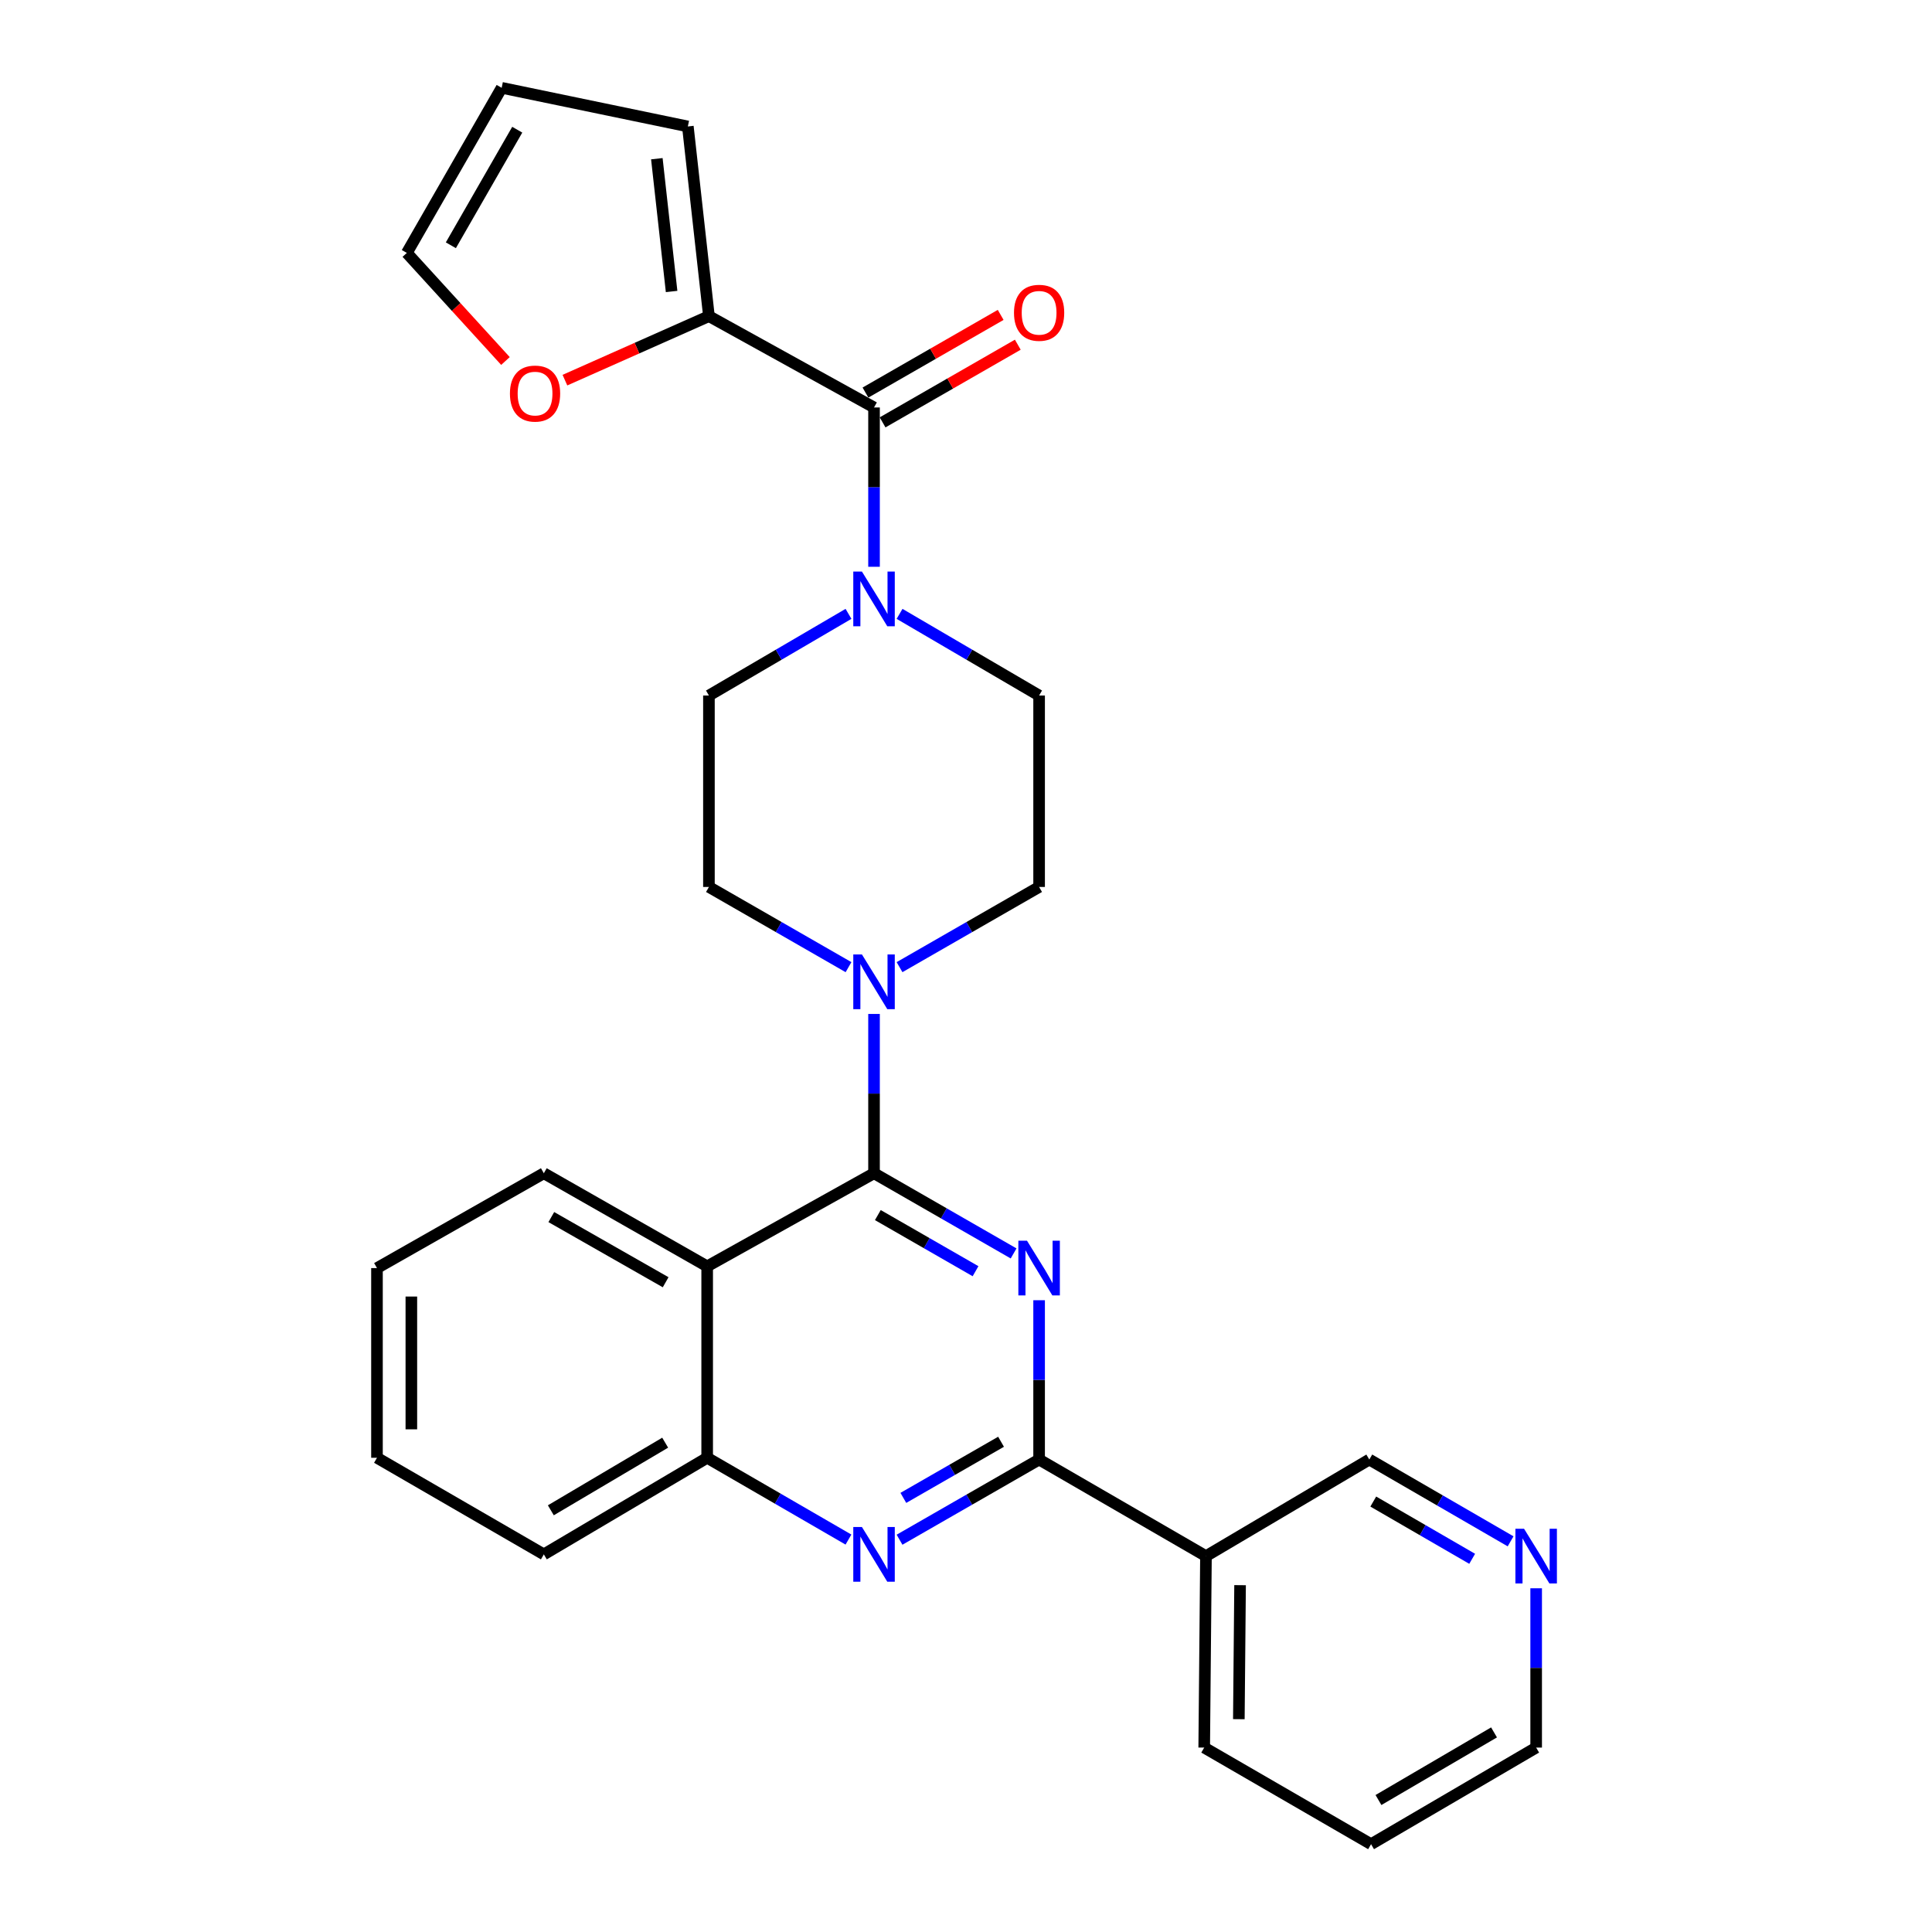 <?xml version='1.0' encoding='iso-8859-1'?>
<svg version='1.1' baseProfile='full'
              xmlns='http://www.w3.org/2000/svg'
                      xmlns:rdkit='http://www.rdkit.org/xml'
                      xmlns:xlink='http://www.w3.org/1999/xlink'
                  xml:space='preserve'
width='1000px' height='1000px' viewBox='0 0 1000 1000'>
<!-- END OF HEADER -->
<rect style='opacity:1.0;fill:#FFFFFF;stroke:none' width='1000' height='1000' x='0' y='0'> </rect>
<path class='bond-0' d='M 366.941,360.001 L 366.941,459.087' style='fill:none;fill-rule:evenodd;stroke:#000000;stroke-width:6px;stroke-linecap:butt;stroke-linejoin:miter;stroke-opacity:1' />
<path class='bond-1' d='M 366.941,360.001 L 403.061,338.868' style='fill:none;fill-rule:evenodd;stroke:#000000;stroke-width:6px;stroke-linecap:butt;stroke-linejoin:miter;stroke-opacity:1' />
<path class='bond-1' d='M 403.061,338.868 L 439.181,317.735' style='fill:none;fill-rule:evenodd;stroke:#0000FF;stroke-width:6px;stroke-linecap:butt;stroke-linejoin:miter;stroke-opacity:1' />
<path class='bond-2' d='M 366.941,459.087 L 403.067,479.842' style='fill:none;fill-rule:evenodd;stroke:#000000;stroke-width:6px;stroke-linecap:butt;stroke-linejoin:miter;stroke-opacity:1' />
<path class='bond-2' d='M 403.067,479.842 L 439.192,500.598' style='fill:none;fill-rule:evenodd;stroke:#0000FF;stroke-width:6px;stroke-linecap:butt;stroke-linejoin:miter;stroke-opacity:1' />
<path class='bond-3' d='M 452.396,524.822 L 452.396,566.046' style='fill:none;fill-rule:evenodd;stroke:#0000FF;stroke-width:6px;stroke-linecap:butt;stroke-linejoin:miter;stroke-opacity:1' />
<path class='bond-3' d='M 452.396,566.046 L 452.396,607.271' style='fill:none;fill-rule:evenodd;stroke:#000000;stroke-width:6px;stroke-linecap:butt;stroke-linejoin:miter;stroke-opacity:1' />
<path class='bond-4' d='M 465.599,500.598 L 501.72,479.842' style='fill:none;fill-rule:evenodd;stroke:#0000FF;stroke-width:6px;stroke-linecap:butt;stroke-linejoin:miter;stroke-opacity:1' />
<path class='bond-4' d='M 501.72,479.842 L 537.841,459.087' style='fill:none;fill-rule:evenodd;stroke:#000000;stroke-width:6px;stroke-linecap:butt;stroke-linejoin:miter;stroke-opacity:1' />
<path class='bond-5' d='M 537.841,459.087 L 537.841,360.001' style='fill:none;fill-rule:evenodd;stroke:#000000;stroke-width:6px;stroke-linecap:butt;stroke-linejoin:miter;stroke-opacity:1' />
<path class='bond-6' d='M 537.841,360.001 L 501.726,338.868' style='fill:none;fill-rule:evenodd;stroke:#000000;stroke-width:6px;stroke-linecap:butt;stroke-linejoin:miter;stroke-opacity:1' />
<path class='bond-6' d='M 501.726,338.868 L 465.611,317.736' style='fill:none;fill-rule:evenodd;stroke:#0000FF;stroke-width:6px;stroke-linecap:butt;stroke-linejoin:miter;stroke-opacity:1' />
<path class='bond-7' d='M 452.396,293.366 L 452.396,252.137' style='fill:none;fill-rule:evenodd;stroke:#0000FF;stroke-width:6px;stroke-linecap:butt;stroke-linejoin:miter;stroke-opacity:1' />
<path class='bond-7' d='M 452.396,252.137 L 452.396,210.907' style='fill:none;fill-rule:evenodd;stroke:#000000;stroke-width:6px;stroke-linecap:butt;stroke-linejoin:miter;stroke-opacity:1' />
<path class='bond-8' d='M 366.941,163.638 L 452.396,210.907' style='fill:none;fill-rule:evenodd;stroke:#000000;stroke-width:6px;stroke-linecap:butt;stroke-linejoin:miter;stroke-opacity:1' />
<path class='bond-9' d='M 366.941,163.638 L 329.671,180.2' style='fill:none;fill-rule:evenodd;stroke:#000000;stroke-width:6px;stroke-linecap:butt;stroke-linejoin:miter;stroke-opacity:1' />
<path class='bond-9' d='M 329.671,180.2 L 292.402,196.761' style='fill:none;fill-rule:evenodd;stroke:#FF0000;stroke-width:6px;stroke-linecap:butt;stroke-linejoin:miter;stroke-opacity:1' />
<path class='bond-10' d='M 366.941,163.638 L 356.028,65.452' style='fill:none;fill-rule:evenodd;stroke:#000000;stroke-width:6px;stroke-linecap:butt;stroke-linejoin:miter;stroke-opacity:1' />
<path class='bond-10' d='M 347.62,150.875 L 339.981,82.145' style='fill:none;fill-rule:evenodd;stroke:#000000;stroke-width:6px;stroke-linecap:butt;stroke-linejoin:miter;stroke-opacity:1' />
<path class='bond-11' d='M 456.828,218.621 L 491.818,198.519' style='fill:none;fill-rule:evenodd;stroke:#000000;stroke-width:6px;stroke-linecap:butt;stroke-linejoin:miter;stroke-opacity:1' />
<path class='bond-11' d='M 491.818,198.519 L 526.809,178.417' style='fill:none;fill-rule:evenodd;stroke:#FF0000;stroke-width:6px;stroke-linecap:butt;stroke-linejoin:miter;stroke-opacity:1' />
<path class='bond-11' d='M 447.964,203.193 L 482.955,183.091' style='fill:none;fill-rule:evenodd;stroke:#000000;stroke-width:6px;stroke-linecap:butt;stroke-linejoin:miter;stroke-opacity:1' />
<path class='bond-11' d='M 482.955,183.091 L 517.945,162.989' style='fill:none;fill-rule:evenodd;stroke:#FF0000;stroke-width:6px;stroke-linecap:butt;stroke-linejoin:miter;stroke-opacity:1' />
<path class='bond-12' d='M 261.625,186.851 L 236.099,158.88' style='fill:none;fill-rule:evenodd;stroke:#FF0000;stroke-width:6px;stroke-linecap:butt;stroke-linejoin:miter;stroke-opacity:1' />
<path class='bond-12' d='M 236.099,158.88 L 210.573,130.909' style='fill:none;fill-rule:evenodd;stroke:#000000;stroke-width:6px;stroke-linecap:butt;stroke-linejoin:miter;stroke-opacity:1' />
<path class='bond-13' d='M 195.123,656.359 L 195.123,754.545' style='fill:none;fill-rule:evenodd;stroke:#000000;stroke-width:6px;stroke-linecap:butt;stroke-linejoin:miter;stroke-opacity:1' />
<path class='bond-13' d='M 212.915,671.087 L 212.915,739.817' style='fill:none;fill-rule:evenodd;stroke:#000000;stroke-width:6px;stroke-linecap:butt;stroke-linejoin:miter;stroke-opacity:1' />
<path class='bond-14' d='M 195.123,656.359 L 281.487,607.271' style='fill:none;fill-rule:evenodd;stroke:#000000;stroke-width:6px;stroke-linecap:butt;stroke-linejoin:miter;stroke-opacity:1' />
<path class='bond-15' d='M 195.123,754.545 L 281.487,804.543' style='fill:none;fill-rule:evenodd;stroke:#000000;stroke-width:6px;stroke-linecap:butt;stroke-linejoin:miter;stroke-opacity:1' />
<path class='bond-16' d='M 281.487,804.543 L 366.032,754.545' style='fill:none;fill-rule:evenodd;stroke:#000000;stroke-width:6px;stroke-linecap:butt;stroke-linejoin:miter;stroke-opacity:1' />
<path class='bond-16' d='M 285.111,781.728 L 344.293,746.73' style='fill:none;fill-rule:evenodd;stroke:#000000;stroke-width:6px;stroke-linecap:butt;stroke-linejoin:miter;stroke-opacity:1' />
<path class='bond-17' d='M 281.487,607.271 L 366.032,655.459' style='fill:none;fill-rule:evenodd;stroke:#000000;stroke-width:6px;stroke-linecap:butt;stroke-linejoin:miter;stroke-opacity:1' />
<path class='bond-17' d='M 285.358,629.957 L 344.539,663.689' style='fill:none;fill-rule:evenodd;stroke:#000000;stroke-width:6px;stroke-linecap:butt;stroke-linejoin:miter;stroke-opacity:1' />
<path class='bond-18' d='M 366.032,655.459 L 366.032,754.545' style='fill:none;fill-rule:evenodd;stroke:#000000;stroke-width:6px;stroke-linecap:butt;stroke-linejoin:miter;stroke-opacity:1' />
<path class='bond-19' d='M 366.032,655.459 L 452.396,607.271' style='fill:none;fill-rule:evenodd;stroke:#000000;stroke-width:6px;stroke-linecap:butt;stroke-linejoin:miter;stroke-opacity:1' />
<path class='bond-20' d='M 366.032,754.545 L 402.596,775.713' style='fill:none;fill-rule:evenodd;stroke:#000000;stroke-width:6px;stroke-linecap:butt;stroke-linejoin:miter;stroke-opacity:1' />
<path class='bond-20' d='M 402.596,775.713 L 439.161,796.881' style='fill:none;fill-rule:evenodd;stroke:#0000FF;stroke-width:6px;stroke-linecap:butt;stroke-linejoin:miter;stroke-opacity:1' />
<path class='bond-21' d='M 465.599,796.957 L 501.72,776.206' style='fill:none;fill-rule:evenodd;stroke:#0000FF;stroke-width:6px;stroke-linecap:butt;stroke-linejoin:miter;stroke-opacity:1' />
<path class='bond-21' d='M 501.72,776.206 L 537.841,755.454' style='fill:none;fill-rule:evenodd;stroke:#000000;stroke-width:6px;stroke-linecap:butt;stroke-linejoin:miter;stroke-opacity:1' />
<path class='bond-21' d='M 467.572,775.304 L 492.857,760.778' style='fill:none;fill-rule:evenodd;stroke:#0000FF;stroke-width:6px;stroke-linecap:butt;stroke-linejoin:miter;stroke-opacity:1' />
<path class='bond-21' d='M 492.857,760.778 L 518.141,746.252' style='fill:none;fill-rule:evenodd;stroke:#000000;stroke-width:6px;stroke-linecap:butt;stroke-linejoin:miter;stroke-opacity:1' />
<path class='bond-22' d='M 537.841,755.454 L 537.841,714.225' style='fill:none;fill-rule:evenodd;stroke:#000000;stroke-width:6px;stroke-linecap:butt;stroke-linejoin:miter;stroke-opacity:1' />
<path class='bond-22' d='M 537.841,714.225 L 537.841,672.996' style='fill:none;fill-rule:evenodd;stroke:#0000FF;stroke-width:6px;stroke-linecap:butt;stroke-linejoin:miter;stroke-opacity:1' />
<path class='bond-23' d='M 537.841,755.454 L 624.205,805.452' style='fill:none;fill-rule:evenodd;stroke:#000000;stroke-width:6px;stroke-linecap:butt;stroke-linejoin:miter;stroke-opacity:1' />
<path class='bond-24' d='M 524.637,648.773 L 488.516,628.022' style='fill:none;fill-rule:evenodd;stroke:#0000FF;stroke-width:6px;stroke-linecap:butt;stroke-linejoin:miter;stroke-opacity:1' />
<path class='bond-24' d='M 488.516,628.022 L 452.396,607.271' style='fill:none;fill-rule:evenodd;stroke:#000000;stroke-width:6px;stroke-linecap:butt;stroke-linejoin:miter;stroke-opacity:1' />
<path class='bond-24' d='M 504.937,657.976 L 479.653,643.45' style='fill:none;fill-rule:evenodd;stroke:#0000FF;stroke-width:6px;stroke-linecap:butt;stroke-linejoin:miter;stroke-opacity:1' />
<path class='bond-24' d='M 479.653,643.45 L 454.369,628.924' style='fill:none;fill-rule:evenodd;stroke:#000000;stroke-width:6px;stroke-linecap:butt;stroke-linejoin:miter;stroke-opacity:1' />
<path class='bond-25' d='M 624.205,805.452 L 623.295,904.548' style='fill:none;fill-rule:evenodd;stroke:#000000;stroke-width:6px;stroke-linecap:butt;stroke-linejoin:miter;stroke-opacity:1' />
<path class='bond-25' d='M 641.86,820.48 L 641.224,889.847' style='fill:none;fill-rule:evenodd;stroke:#000000;stroke-width:6px;stroke-linecap:butt;stroke-linejoin:miter;stroke-opacity:1' />
<path class='bond-26' d='M 624.205,805.452 L 708.75,755.454' style='fill:none;fill-rule:evenodd;stroke:#000000;stroke-width:6px;stroke-linecap:butt;stroke-linejoin:miter;stroke-opacity:1' />
<path class='bond-27' d='M 623.295,904.548 L 709.659,954.545' style='fill:none;fill-rule:evenodd;stroke:#000000;stroke-width:6px;stroke-linecap:butt;stroke-linejoin:miter;stroke-opacity:1' />
<path class='bond-28' d='M 709.659,954.545 L 795.114,904.548' style='fill:none;fill-rule:evenodd;stroke:#000000;stroke-width:6px;stroke-linecap:butt;stroke-linejoin:miter;stroke-opacity:1' />
<path class='bond-28' d='M 713.492,931.688 L 773.31,896.69' style='fill:none;fill-rule:evenodd;stroke:#000000;stroke-width:6px;stroke-linecap:butt;stroke-linejoin:miter;stroke-opacity:1' />
<path class='bond-29' d='M 708.75,755.454 L 745.314,776.622' style='fill:none;fill-rule:evenodd;stroke:#000000;stroke-width:6px;stroke-linecap:butt;stroke-linejoin:miter;stroke-opacity:1' />
<path class='bond-29' d='M 745.314,776.622 L 781.879,797.79' style='fill:none;fill-rule:evenodd;stroke:#0000FF;stroke-width:6px;stroke-linecap:butt;stroke-linejoin:miter;stroke-opacity:1' />
<path class='bond-29' d='M 710.805,777.203 L 736.4,792.021' style='fill:none;fill-rule:evenodd;stroke:#000000;stroke-width:6px;stroke-linecap:butt;stroke-linejoin:miter;stroke-opacity:1' />
<path class='bond-29' d='M 736.4,792.021 L 761.995,806.838' style='fill:none;fill-rule:evenodd;stroke:#0000FF;stroke-width:6px;stroke-linecap:butt;stroke-linejoin:miter;stroke-opacity:1' />
<path class='bond-30' d='M 795.114,822.089 L 795.114,863.319' style='fill:none;fill-rule:evenodd;stroke:#0000FF;stroke-width:6px;stroke-linecap:butt;stroke-linejoin:miter;stroke-opacity:1' />
<path class='bond-30' d='M 795.114,863.319 L 795.114,904.548' style='fill:none;fill-rule:evenodd;stroke:#000000;stroke-width:6px;stroke-linecap:butt;stroke-linejoin:miter;stroke-opacity:1' />
<path class='bond-31' d='M 356.028,65.452 L 259.661,45.455' style='fill:none;fill-rule:evenodd;stroke:#000000;stroke-width:6px;stroke-linecap:butt;stroke-linejoin:miter;stroke-opacity:1' />
<path class='bond-32' d='M 210.573,130.909 L 259.661,45.455' style='fill:none;fill-rule:evenodd;stroke:#000000;stroke-width:6px;stroke-linecap:butt;stroke-linejoin:miter;stroke-opacity:1' />
<path class='bond-32' d='M 233.364,126.954 L 267.726,67.135' style='fill:none;fill-rule:evenodd;stroke:#000000;stroke-width:6px;stroke-linecap:butt;stroke-linejoin:miter;stroke-opacity:1' />
<path  class='atom-2' d='M 446.136 494.025
L 455.416 509.025
Q 456.336 510.505, 457.816 513.185
Q 459.296 515.865, 459.376 516.025
L 459.376 494.025
L 463.136 494.025
L 463.136 522.345
L 459.256 522.345
L 449.296 505.945
Q 448.136 504.025, 446.896 501.825
Q 445.696 499.625, 445.336 498.945
L 445.336 522.345
L 441.656 522.345
L 441.656 494.025
L 446.136 494.025
' fill='#0000FF'/>
<path  class='atom-5' d='M 446.136 295.843
L 455.416 310.843
Q 456.336 312.323, 457.816 315.003
Q 459.296 317.683, 459.376 317.843
L 459.376 295.843
L 463.136 295.843
L 463.136 324.163
L 459.256 324.163
L 449.296 307.763
Q 448.136 305.843, 446.896 303.643
Q 445.696 301.443, 445.336 300.763
L 445.336 324.163
L 441.656 324.163
L 441.656 295.843
L 446.136 295.843
' fill='#0000FF'/>
<path  class='atom-8' d='M 263.94 203.712
Q 263.94 196.912, 267.3 193.112
Q 270.66 189.312, 276.94 189.312
Q 283.22 189.312, 286.58 193.112
Q 289.94 196.912, 289.94 203.712
Q 289.94 210.592, 286.54 214.512
Q 283.14 218.392, 276.94 218.392
Q 270.7 218.392, 267.3 214.512
Q 263.94 210.632, 263.94 203.712
M 276.94 215.192
Q 281.26 215.192, 283.58 212.312
Q 285.94 209.392, 285.94 203.712
Q 285.94 198.152, 283.58 195.352
Q 281.26 192.512, 276.94 192.512
Q 272.62 192.512, 270.26 195.312
Q 267.94 198.112, 267.94 203.712
Q 267.94 209.432, 270.26 212.312
Q 272.62 215.192, 276.94 215.192
' fill='#FF0000'/>
<path  class='atom-15' d='M 446.136 790.383
L 455.416 805.383
Q 456.336 806.863, 457.816 809.543
Q 459.296 812.223, 459.376 812.383
L 459.376 790.383
L 463.136 790.383
L 463.136 818.703
L 459.256 818.703
L 449.296 802.303
Q 448.136 800.383, 446.896 798.183
Q 445.696 795.983, 445.336 795.303
L 445.336 818.703
L 441.656 818.703
L 441.656 790.383
L 446.136 790.383
' fill='#0000FF'/>
<path  class='atom-17' d='M 531.581 642.199
L 540.861 657.199
Q 541.781 658.679, 543.261 661.359
Q 544.741 664.039, 544.821 664.199
L 544.821 642.199
L 548.581 642.199
L 548.581 670.519
L 544.701 670.519
L 534.741 654.119
Q 533.581 652.199, 532.341 649.999
Q 531.141 647.799, 530.781 647.119
L 530.781 670.519
L 527.101 670.519
L 527.101 642.199
L 531.581 642.199
' fill='#0000FF'/>
<path  class='atom-23' d='M 788.854 791.292
L 798.134 806.292
Q 799.054 807.772, 800.534 810.452
Q 802.014 813.132, 802.094 813.292
L 802.094 791.292
L 805.854 791.292
L 805.854 819.612
L 801.974 819.612
L 792.014 803.212
Q 790.854 801.292, 789.614 799.092
Q 788.414 796.892, 788.054 796.212
L 788.054 819.612
L 784.374 819.612
L 784.374 791.292
L 788.854 791.292
' fill='#0000FF'/>
<path  class='atom-26' d='M 524.841 161.899
Q 524.841 155.099, 528.201 151.299
Q 531.561 147.499, 537.841 147.499
Q 544.121 147.499, 547.481 151.299
Q 550.841 155.099, 550.841 161.899
Q 550.841 168.779, 547.441 172.699
Q 544.041 176.579, 537.841 176.579
Q 531.601 176.579, 528.201 172.699
Q 524.841 168.819, 524.841 161.899
M 537.841 173.379
Q 542.161 173.379, 544.481 170.499
Q 546.841 167.579, 546.841 161.899
Q 546.841 156.339, 544.481 153.539
Q 542.161 150.699, 537.841 150.699
Q 533.521 150.699, 531.161 153.499
Q 528.841 156.299, 528.841 161.899
Q 528.841 167.619, 531.161 170.499
Q 533.521 173.379, 537.841 173.379
' fill='#FF0000'/>
</svg>
